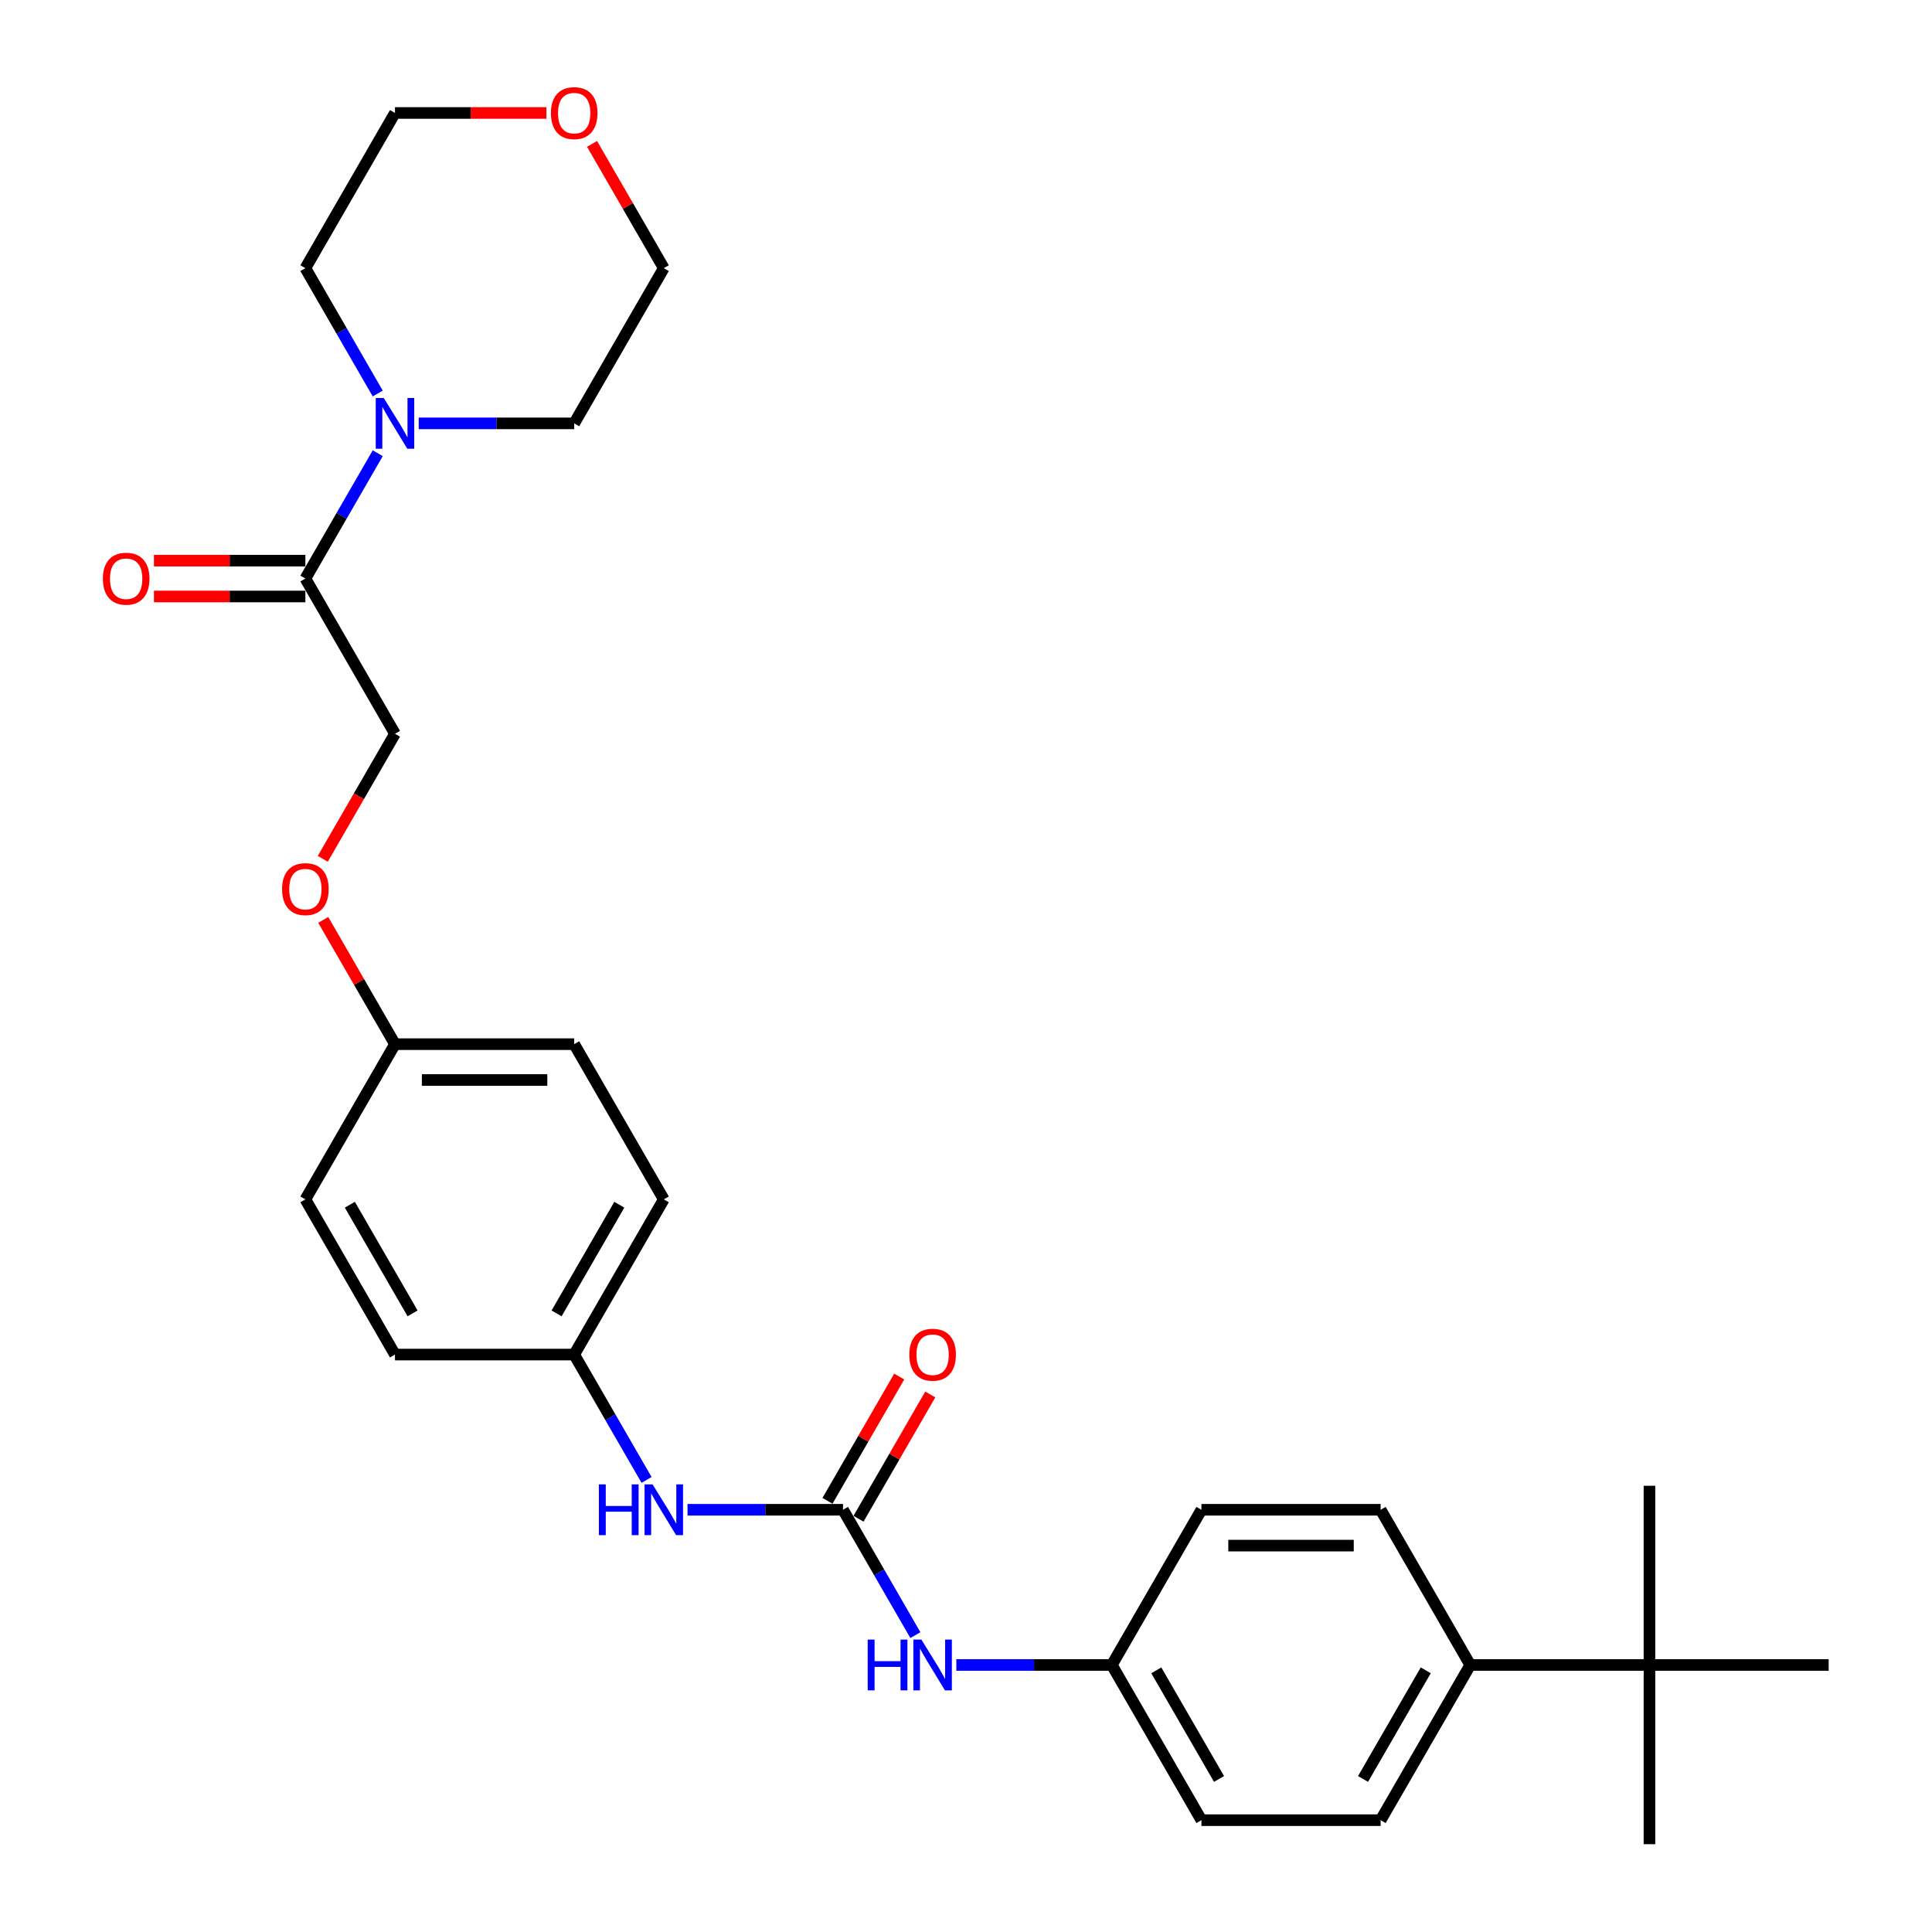 <?xml version='1.0' encoding='iso-8859-1'?>
<svg version='1.1' baseProfile='full'
              xmlns='http://www.w3.org/2000/svg'
                      xmlns:rdkit='http://www.rdkit.org/xml'
                      xmlns:xlink='http://www.w3.org/1999/xlink'
                  xml:space='preserve'
width='1000px' height='1000px' viewBox='0 0 1000 1000'>
<!-- END OF HEADER -->
<rect style='opacity:1.0;fill:#FFFFFF;stroke:none' width='1000' height='1000' x='0' y='0'> </rect>
<path class='bond-2' d='M 436.339,781.455 L 455.067,813.894' style='fill:none;fill-rule:evenodd;stroke:#000000;stroke-width:6px;stroke-linecap:butt;stroke-linejoin:miter;stroke-opacity:1' />
<path class='bond-2' d='M 455.067,813.894 L 473.796,846.333' style='fill:none;fill-rule:evenodd;stroke:#0000FF;stroke-width:6px;stroke-linecap:butt;stroke-linejoin:miter;stroke-opacity:1' />
<path class='bond-3' d='M 436.339,781.455 L 396.1,781.455' style='fill:none;fill-rule:evenodd;stroke:#000000;stroke-width:6px;stroke-linecap:butt;stroke-linejoin:miter;stroke-opacity:1' />
<path class='bond-3' d='M 396.1,781.455 L 355.861,781.455' style='fill:none;fill-rule:evenodd;stroke:#0000FF;stroke-width:6px;stroke-linecap:butt;stroke-linejoin:miter;stroke-opacity:1' />
<path class='bond-6' d='M 444.372,786.093 L 462.94,753.932' style='fill:none;fill-rule:evenodd;stroke:#000000;stroke-width:6px;stroke-linecap:butt;stroke-linejoin:miter;stroke-opacity:1' />
<path class='bond-6' d='M 462.94,753.932 L 481.508,721.771' style='fill:none;fill-rule:evenodd;stroke:#FF0000;stroke-width:6px;stroke-linecap:butt;stroke-linejoin:miter;stroke-opacity:1' />
<path class='bond-6' d='M 428.305,776.817 L 446.873,744.656' style='fill:none;fill-rule:evenodd;stroke:#000000;stroke-width:6px;stroke-linecap:butt;stroke-linejoin:miter;stroke-opacity:1' />
<path class='bond-6' d='M 446.873,744.656 L 465.441,712.495' style='fill:none;fill-rule:evenodd;stroke:#FF0000;stroke-width:6px;stroke-linecap:butt;stroke-linejoin:miter;stroke-opacity:1' />
<path class='bond-0' d='M 195.519,234.587 L 176.79,267.026' style='fill:none;fill-rule:evenodd;stroke:#0000FF;stroke-width:6px;stroke-linecap:butt;stroke-linejoin:miter;stroke-opacity:1' />
<path class='bond-0' d='M 176.79,267.026 L 158.062,299.465' style='fill:none;fill-rule:evenodd;stroke:#000000;stroke-width:6px;stroke-linecap:butt;stroke-linejoin:miter;stroke-opacity:1' />
<path class='bond-22' d='M 195.519,203.68 L 176.79,171.241' style='fill:none;fill-rule:evenodd;stroke:#0000FF;stroke-width:6px;stroke-linecap:butt;stroke-linejoin:miter;stroke-opacity:1' />
<path class='bond-22' d='M 176.79,171.241 L 158.062,138.802' style='fill:none;fill-rule:evenodd;stroke:#000000;stroke-width:6px;stroke-linecap:butt;stroke-linejoin:miter;stroke-opacity:1' />
<path class='bond-23' d='M 216.722,219.133 L 256.961,219.133' style='fill:none;fill-rule:evenodd;stroke:#0000FF;stroke-width:6px;stroke-linecap:butt;stroke-linejoin:miter;stroke-opacity:1' />
<path class='bond-23' d='M 256.961,219.133 L 297.2,219.133' style='fill:none;fill-rule:evenodd;stroke:#000000;stroke-width:6px;stroke-linecap:butt;stroke-linejoin:miter;stroke-opacity:1' />
<path class='bond-1' d='M 158.062,299.465 L 204.441,379.797' style='fill:none;fill-rule:evenodd;stroke:#000000;stroke-width:6px;stroke-linecap:butt;stroke-linejoin:miter;stroke-opacity:1' />
<path class='bond-8' d='M 158.062,290.189 L 118.871,290.189' style='fill:none;fill-rule:evenodd;stroke:#000000;stroke-width:6px;stroke-linecap:butt;stroke-linejoin:miter;stroke-opacity:1' />
<path class='bond-8' d='M 118.871,290.189 L 79.68,290.189' style='fill:none;fill-rule:evenodd;stroke:#FF0000;stroke-width:6px;stroke-linecap:butt;stroke-linejoin:miter;stroke-opacity:1' />
<path class='bond-8' d='M 158.062,308.741 L 118.871,308.741' style='fill:none;fill-rule:evenodd;stroke:#000000;stroke-width:6px;stroke-linecap:butt;stroke-linejoin:miter;stroke-opacity:1' />
<path class='bond-8' d='M 118.871,308.741 L 79.68,308.741' style='fill:none;fill-rule:evenodd;stroke:#FF0000;stroke-width:6px;stroke-linecap:butt;stroke-linejoin:miter;stroke-opacity:1' />
<path class='bond-13' d='M 494.999,861.786 L 535.238,861.786' style='fill:none;fill-rule:evenodd;stroke:#0000FF;stroke-width:6px;stroke-linecap:butt;stroke-linejoin:miter;stroke-opacity:1' />
<path class='bond-13' d='M 535.238,861.786 L 575.477,861.786' style='fill:none;fill-rule:evenodd;stroke:#000000;stroke-width:6px;stroke-linecap:butt;stroke-linejoin:miter;stroke-opacity:1' />
<path class='bond-14' d='M 334.658,766.001 L 315.929,733.562' style='fill:none;fill-rule:evenodd;stroke:#0000FF;stroke-width:6px;stroke-linecap:butt;stroke-linejoin:miter;stroke-opacity:1' />
<path class='bond-14' d='M 315.929,733.562 L 297.2,701.123' style='fill:none;fill-rule:evenodd;stroke:#000000;stroke-width:6px;stroke-linecap:butt;stroke-linejoin:miter;stroke-opacity:1' />
<path class='bond-4' d='M 853.754,861.786 L 760.995,861.786' style='fill:none;fill-rule:evenodd;stroke:#000000;stroke-width:6px;stroke-linecap:butt;stroke-linejoin:miter;stroke-opacity:1' />
<path class='bond-24' d='M 853.754,861.786 L 853.754,954.545' style='fill:none;fill-rule:evenodd;stroke:#000000;stroke-width:6px;stroke-linecap:butt;stroke-linejoin:miter;stroke-opacity:1' />
<path class='bond-25' d='M 853.754,861.786 L 853.754,769.027' style='fill:none;fill-rule:evenodd;stroke:#000000;stroke-width:6px;stroke-linecap:butt;stroke-linejoin:miter;stroke-opacity:1' />
<path class='bond-26' d='M 853.754,861.786 L 946.513,861.786' style='fill:none;fill-rule:evenodd;stroke:#000000;stroke-width:6px;stroke-linecap:butt;stroke-linejoin:miter;stroke-opacity:1' />
<path class='bond-5' d='M 760.995,861.786 L 714.616,942.118' style='fill:none;fill-rule:evenodd;stroke:#000000;stroke-width:6px;stroke-linecap:butt;stroke-linejoin:miter;stroke-opacity:1' />
<path class='bond-5' d='M 737.972,864.56 L 705.506,920.792' style='fill:none;fill-rule:evenodd;stroke:#000000;stroke-width:6px;stroke-linecap:butt;stroke-linejoin:miter;stroke-opacity:1' />
<path class='bond-30' d='M 760.995,861.786 L 714.616,781.455' style='fill:none;fill-rule:evenodd;stroke:#000000;stroke-width:6px;stroke-linecap:butt;stroke-linejoin:miter;stroke-opacity:1' />
<path class='bond-7' d='M 204.441,379.797 L 185.755,412.161' style='fill:none;fill-rule:evenodd;stroke:#000000;stroke-width:6px;stroke-linecap:butt;stroke-linejoin:miter;stroke-opacity:1' />
<path class='bond-7' d='M 185.755,412.161 L 167.07,444.526' style='fill:none;fill-rule:evenodd;stroke:#FF0000;stroke-width:6px;stroke-linecap:butt;stroke-linejoin:miter;stroke-opacity:1' />
<path class='bond-9' d='M 306.444,74.48 L 325.012,106.641' style='fill:none;fill-rule:evenodd;stroke:#FF0000;stroke-width:6px;stroke-linecap:butt;stroke-linejoin:miter;stroke-opacity:1' />
<path class='bond-9' d='M 325.012,106.641 L 343.58,138.802' style='fill:none;fill-rule:evenodd;stroke:#000000;stroke-width:6px;stroke-linecap:butt;stroke-linejoin:miter;stroke-opacity:1' />
<path class='bond-31' d='M 282.823,58.47 L 243.632,58.47' style='fill:none;fill-rule:evenodd;stroke:#FF0000;stroke-width:6px;stroke-linecap:butt;stroke-linejoin:miter;stroke-opacity:1' />
<path class='bond-31' d='M 243.632,58.47 L 204.441,58.47' style='fill:none;fill-rule:evenodd;stroke:#000000;stroke-width:6px;stroke-linecap:butt;stroke-linejoin:miter;stroke-opacity:1' />
<path class='bond-10' d='M 714.616,781.455 L 621.857,781.455' style='fill:none;fill-rule:evenodd;stroke:#000000;stroke-width:6px;stroke-linecap:butt;stroke-linejoin:miter;stroke-opacity:1' />
<path class='bond-10' d='M 700.702,800.007 L 635.77,800.007' style='fill:none;fill-rule:evenodd;stroke:#000000;stroke-width:6px;stroke-linecap:butt;stroke-linejoin:miter;stroke-opacity:1' />
<path class='bond-11' d='M 714.616,942.118 L 621.857,942.118' style='fill:none;fill-rule:evenodd;stroke:#000000;stroke-width:6px;stroke-linecap:butt;stroke-linejoin:miter;stroke-opacity:1' />
<path class='bond-12' d='M 167.305,476.138 L 185.873,508.299' style='fill:none;fill-rule:evenodd;stroke:#FF0000;stroke-width:6px;stroke-linecap:butt;stroke-linejoin:miter;stroke-opacity:1' />
<path class='bond-12' d='M 185.873,508.299 L 204.441,540.46' style='fill:none;fill-rule:evenodd;stroke:#000000;stroke-width:6px;stroke-linecap:butt;stroke-linejoin:miter;stroke-opacity:1' />
<path class='bond-16' d='M 575.477,861.786 L 621.857,781.455' style='fill:none;fill-rule:evenodd;stroke:#000000;stroke-width:6px;stroke-linecap:butt;stroke-linejoin:miter;stroke-opacity:1' />
<path class='bond-17' d='M 575.477,861.786 L 621.857,942.118' style='fill:none;fill-rule:evenodd;stroke:#000000;stroke-width:6px;stroke-linecap:butt;stroke-linejoin:miter;stroke-opacity:1' />
<path class='bond-17' d='M 598.5,864.56 L 630.966,920.792' style='fill:none;fill-rule:evenodd;stroke:#000000;stroke-width:6px;stroke-linecap:butt;stroke-linejoin:miter;stroke-opacity:1' />
<path class='bond-18' d='M 297.2,701.123 L 343.58,620.792' style='fill:none;fill-rule:evenodd;stroke:#000000;stroke-width:6px;stroke-linecap:butt;stroke-linejoin:miter;stroke-opacity:1' />
<path class='bond-18' d='M 288.091,679.798 L 320.556,623.565' style='fill:none;fill-rule:evenodd;stroke:#000000;stroke-width:6px;stroke-linecap:butt;stroke-linejoin:miter;stroke-opacity:1' />
<path class='bond-19' d='M 297.2,701.123 L 204.441,701.123' style='fill:none;fill-rule:evenodd;stroke:#000000;stroke-width:6px;stroke-linecap:butt;stroke-linejoin:miter;stroke-opacity:1' />
<path class='bond-15' d='M 204.441,540.46 L 158.062,620.792' style='fill:none;fill-rule:evenodd;stroke:#000000;stroke-width:6px;stroke-linecap:butt;stroke-linejoin:miter;stroke-opacity:1' />
<path class='bond-29' d='M 204.441,540.46 L 297.2,540.46' style='fill:none;fill-rule:evenodd;stroke:#000000;stroke-width:6px;stroke-linecap:butt;stroke-linejoin:miter;stroke-opacity:1' />
<path class='bond-29' d='M 218.355,559.012 L 283.286,559.012' style='fill:none;fill-rule:evenodd;stroke:#000000;stroke-width:6px;stroke-linecap:butt;stroke-linejoin:miter;stroke-opacity:1' />
<path class='bond-21' d='M 343.58,620.792 L 297.2,540.46' style='fill:none;fill-rule:evenodd;stroke:#000000;stroke-width:6px;stroke-linecap:butt;stroke-linejoin:miter;stroke-opacity:1' />
<path class='bond-20' d='M 204.441,701.123 L 158.062,620.792' style='fill:none;fill-rule:evenodd;stroke:#000000;stroke-width:6px;stroke-linecap:butt;stroke-linejoin:miter;stroke-opacity:1' />
<path class='bond-20' d='M 213.551,679.798 L 181.085,623.565' style='fill:none;fill-rule:evenodd;stroke:#000000;stroke-width:6px;stroke-linecap:butt;stroke-linejoin:miter;stroke-opacity:1' />
<path class='bond-28' d='M 158.062,138.802 L 204.441,58.47' style='fill:none;fill-rule:evenodd;stroke:#000000;stroke-width:6px;stroke-linecap:butt;stroke-linejoin:miter;stroke-opacity:1' />
<path class='bond-27' d='M 297.2,219.133 L 343.58,138.802' style='fill:none;fill-rule:evenodd;stroke:#000000;stroke-width:6px;stroke-linecap:butt;stroke-linejoin:miter;stroke-opacity:1' />
<path  class='atom-1' d='M 198.634 205.999
L 207.243 219.913
Q 208.096 221.285, 209.469 223.771
Q 210.842 226.257, 210.916 226.406
L 210.916 205.999
L 214.404 205.999
L 214.404 232.268
L 210.804 232.268
L 201.566 217.056
Q 200.49 215.275, 199.339 213.234
Q 198.226 211.193, 197.892 210.562
L 197.892 232.268
L 194.479 232.268
L 194.479 205.999
L 198.634 205.999
' fill='#0000FF'/>
<path  class='atom-3' d='M 449.121 848.652
L 452.683 848.652
L 452.683 859.82
L 466.114 859.82
L 466.114 848.652
L 469.676 848.652
L 469.676 874.921
L 466.114 874.921
L 466.114 862.788
L 452.683 862.788
L 452.683 874.921
L 449.121 874.921
L 449.121 848.652
' fill='#0000FF'/>
<path  class='atom-3' d='M 476.911 848.652
L 485.519 862.566
Q 486.373 863.938, 487.746 866.424
Q 489.119 868.91, 489.193 869.059
L 489.193 848.652
L 492.68 848.652
L 492.68 874.921
L 489.081 874.921
L 479.843 859.709
Q 478.767 857.928, 477.616 855.887
Q 476.503 853.846, 476.169 853.216
L 476.169 874.921
L 472.756 874.921
L 472.756 848.652
L 476.911 848.652
' fill='#0000FF'/>
<path  class='atom-4' d='M 309.982 768.32
L 313.544 768.32
L 313.544 779.488
L 326.976 779.488
L 326.976 768.32
L 330.538 768.32
L 330.538 794.59
L 326.976 794.59
L 326.976 782.457
L 313.544 782.457
L 313.544 794.59
L 309.982 794.59
L 309.982 768.32
' fill='#0000FF'/>
<path  class='atom-4' d='M 337.773 768.32
L 346.381 782.234
Q 347.234 783.607, 348.607 786.093
Q 349.98 788.579, 350.054 788.727
L 350.054 768.32
L 353.542 768.32
L 353.542 794.59
L 349.943 794.59
L 340.704 779.377
Q 339.628 777.596, 338.478 775.555
Q 337.365 773.515, 337.031 772.884
L 337.031 794.59
L 333.617 794.59
L 333.617 768.32
L 337.773 768.32
' fill='#0000FF'/>
<path  class='atom-7' d='M 470.659 701.197
Q 470.659 694.89, 473.776 691.365
Q 476.893 687.84, 482.718 687.84
Q 488.543 687.84, 491.66 691.365
Q 494.777 694.89, 494.777 701.197
Q 494.777 707.579, 491.623 711.215
Q 488.469 714.814, 482.718 714.814
Q 476.93 714.814, 473.776 711.215
Q 470.659 707.616, 470.659 701.197
M 482.718 711.846
Q 486.725 711.846, 488.877 709.175
Q 491.066 706.466, 491.066 701.197
Q 491.066 696.04, 488.877 693.443
Q 486.725 690.808, 482.718 690.808
Q 478.711 690.808, 476.522 693.406
Q 474.37 696.003, 474.37 701.197
Q 474.37 706.503, 476.522 709.175
Q 478.711 711.846, 482.718 711.846
' fill='#FF0000'/>
<path  class='atom-9' d='M 53.244 299.539
Q 53.244 293.232, 56.361 289.707
Q 59.477 286.182, 65.303 286.182
Q 71.128 286.182, 74.245 289.707
Q 77.361 293.232, 77.361 299.539
Q 77.361 305.921, 74.208 309.557
Q 71.054 313.156, 65.303 313.156
Q 59.515 313.156, 56.361 309.557
Q 53.244 305.958, 53.244 299.539
M 65.303 310.188
Q 69.31 310.188, 71.462 307.516
Q 73.651 304.808, 73.651 299.539
Q 73.651 294.382, 71.462 291.785
Q 69.31 289.15, 65.303 289.15
Q 61.295 289.15, 59.106 291.747
Q 56.954 294.345, 56.954 299.539
Q 56.954 304.845, 59.106 307.516
Q 61.295 310.188, 65.303 310.188
' fill='#FF0000'/>
<path  class='atom-10' d='M 285.142 58.544
Q 285.142 52.237, 288.258 48.712
Q 291.375 45.187, 297.2 45.187
Q 303.025 45.187, 306.142 48.712
Q 309.259 52.237, 309.259 58.544
Q 309.259 64.926, 306.105 68.562
Q 302.951 72.161, 297.2 72.161
Q 291.412 72.161, 288.258 68.562
Q 285.142 64.963, 285.142 58.544
M 297.2 69.193
Q 301.207 69.193, 303.359 66.522
Q 305.548 63.813, 305.548 58.544
Q 305.548 53.387, 303.359 50.79
Q 301.207 48.155, 297.2 48.155
Q 293.193 48.155, 291.004 50.752
Q 288.852 53.35, 288.852 58.544
Q 288.852 63.85, 291.004 66.522
Q 293.193 69.193, 297.2 69.193
' fill='#FF0000'/>
<path  class='atom-13' d='M 146.003 460.202
Q 146.003 453.895, 149.12 450.37
Q 152.236 446.845, 158.062 446.845
Q 163.887 446.845, 167.004 450.37
Q 170.12 453.895, 170.12 460.202
Q 170.12 466.584, 166.967 470.22
Q 163.813 473.82, 158.062 473.82
Q 152.274 473.82, 149.12 470.22
Q 146.003 466.621, 146.003 460.202
M 158.062 470.851
Q 162.069 470.851, 164.221 468.18
Q 166.41 465.471, 166.41 460.202
Q 166.41 455.045, 164.221 452.448
Q 162.069 449.813, 158.062 449.813
Q 154.055 449.813, 151.865 452.411
Q 149.713 455.008, 149.713 460.202
Q 149.713 465.508, 151.865 468.18
Q 154.055 470.851, 158.062 470.851
' fill='#FF0000'/>
</svg>
